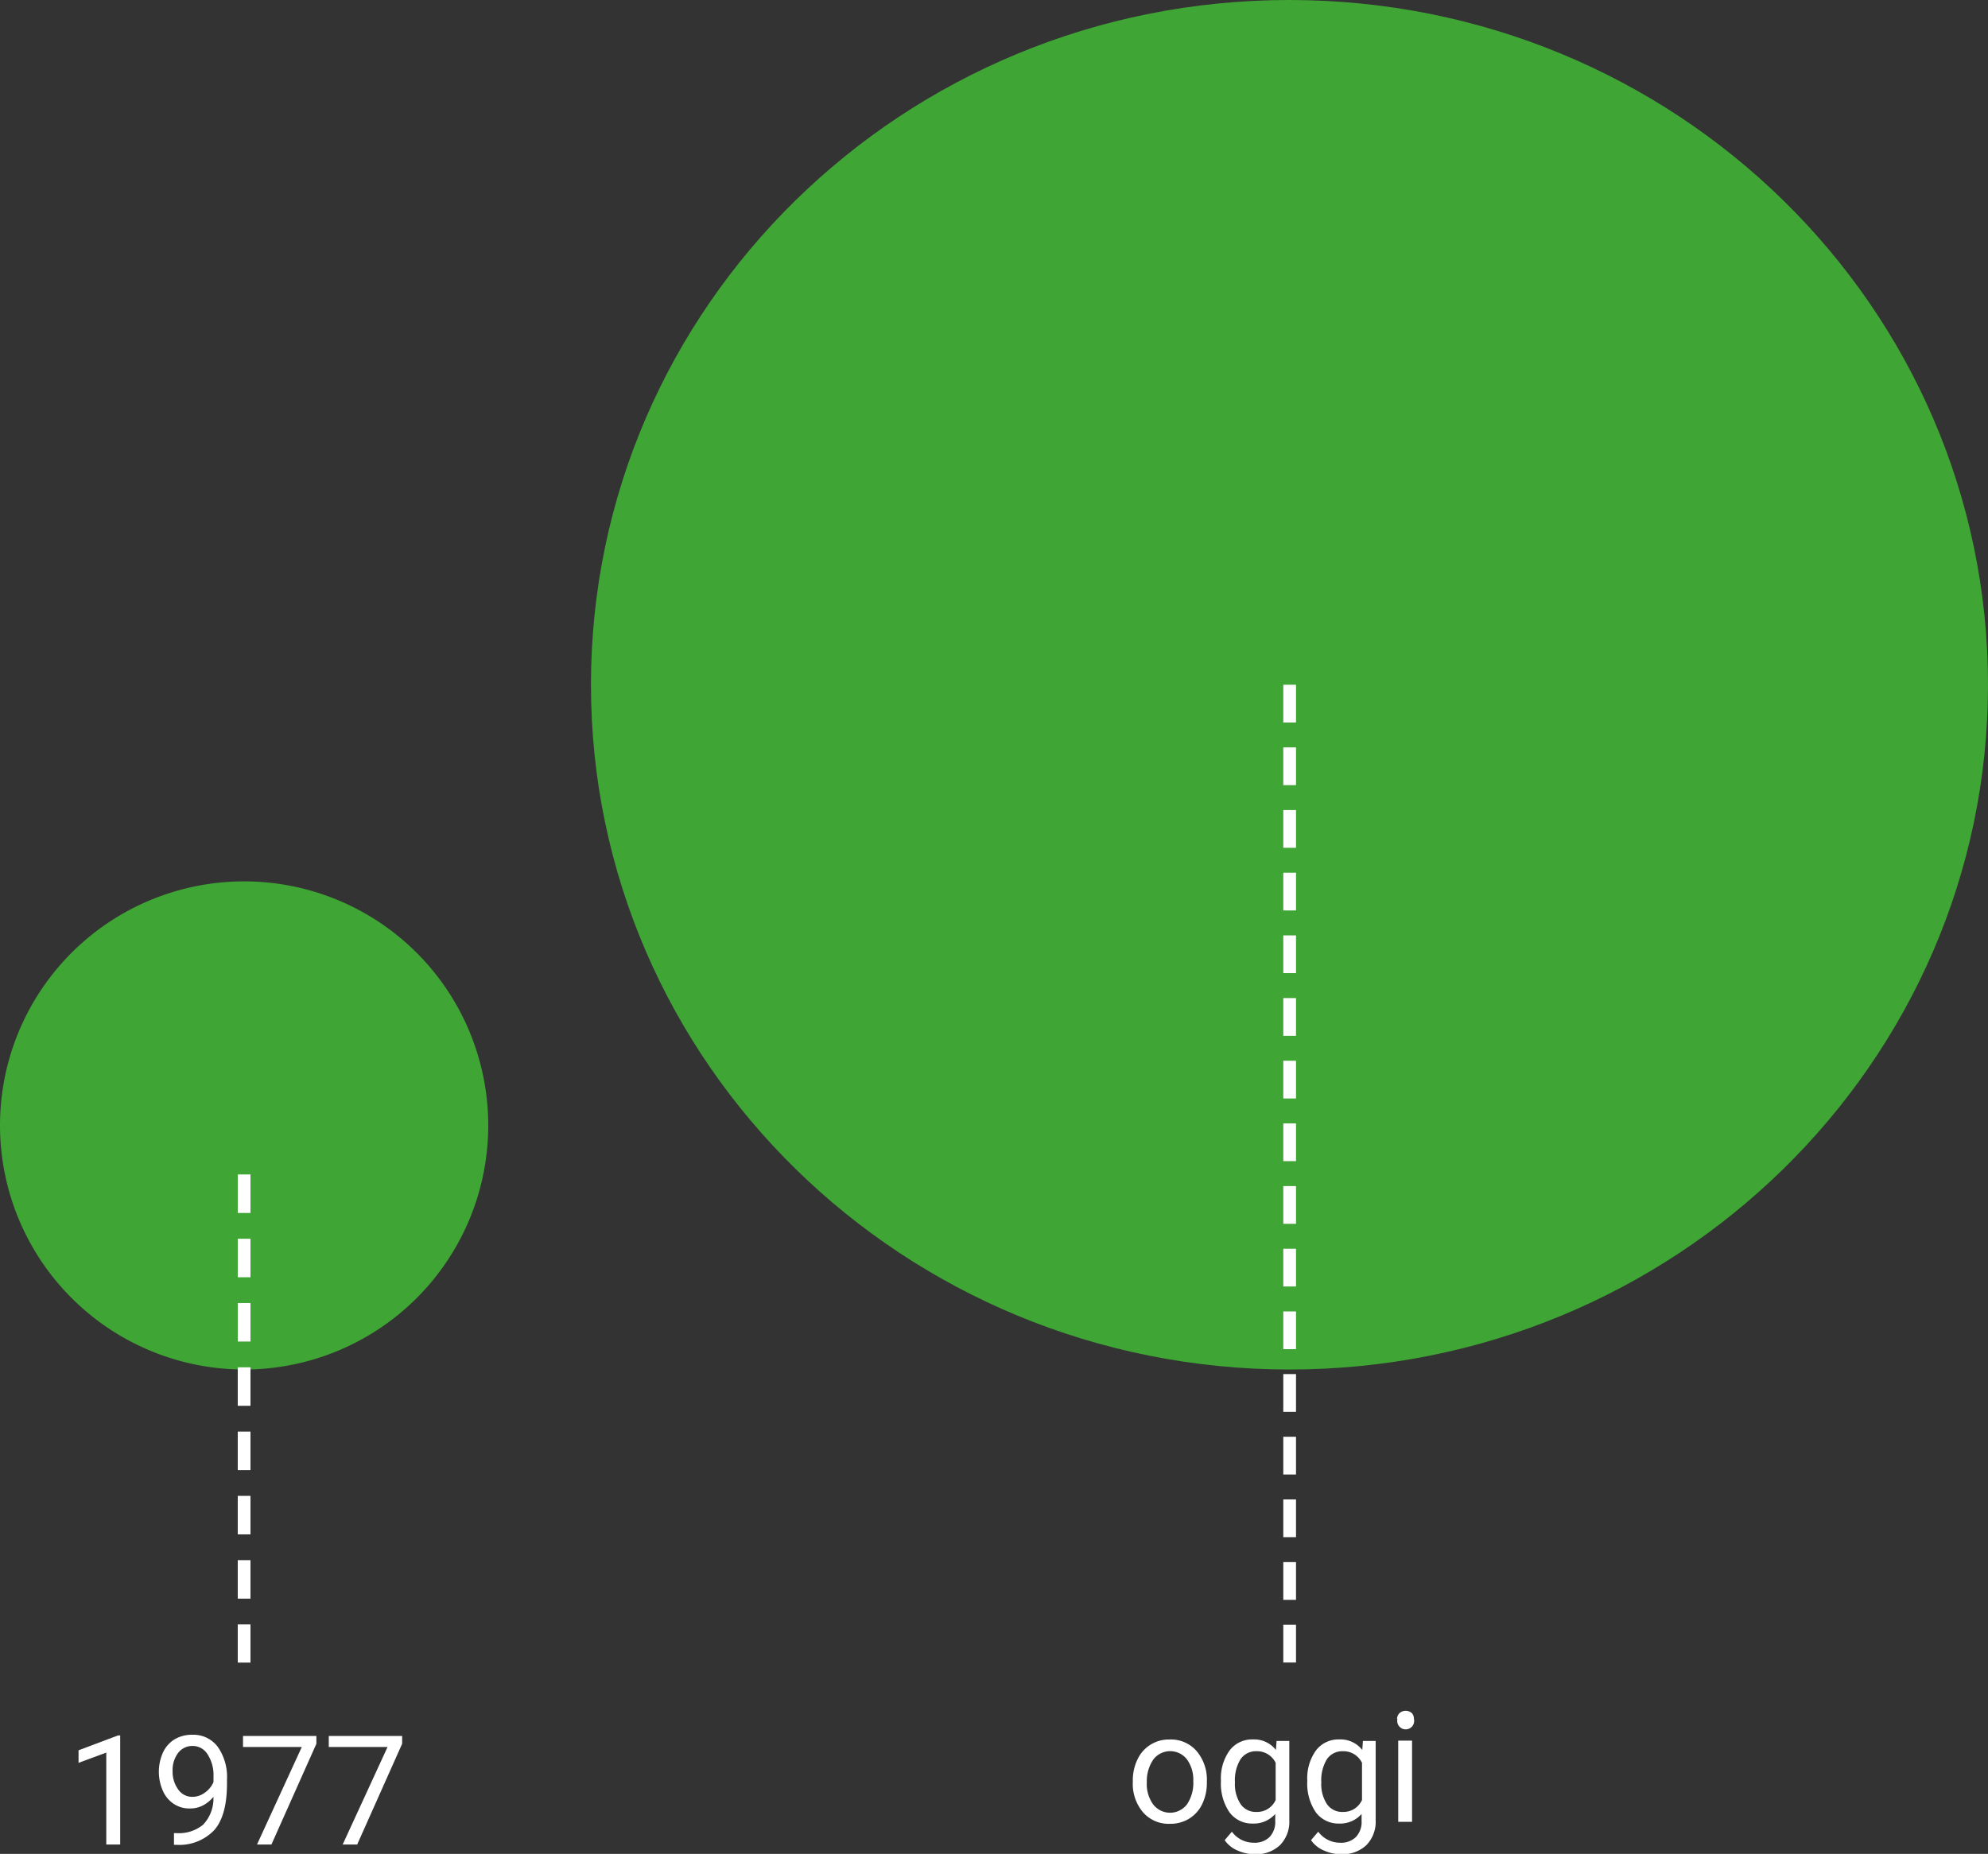 <svg xmlns="http://www.w3.org/2000/svg" viewBox="0 0 234.37 218.61"><rect x="0" y="0" width="234.37" height="218.61" fill="#333333" stroke="none"/><defs><style>.cls-1{fill:#3fa535;}.cls-2,.cls-4{fill:none;stroke:#fff;stroke-width:1.5px;}.cls-2{stroke-dasharray:4.54 3.04;}.cls-3{fill:#fff;}.cls-4{stroke-dasharray:4.45 2.94;}</style></defs><g id="Livello_2" data-name="Livello 2"><g id="Livello_1-2" data-name="Livello 1"><g id="Livello_2-2" data-name="Livello 2"><g id="Livello_1-2-2" data-name="Livello 1-2"><path class="cls-1" d="M28.78,161.49A28.78,28.78,0,1,0,0,132.71H0a28.8,28.8,0,0,0,28.78,28.78"/><line class="cls-2" x1="28.78" y1="138.49" x2="28.78" y2="196.05"/><path class="cls-3" d="M14.17,217.5H12.53V206.66l-3.27,1.21v-1.48l4.65-1.75h.26Z"/><path class="cls-3" d="M25.16,211.88a4,4,0,0,1-1.21,1,3.22,3.22,0,0,1-1.55.37,3.31,3.31,0,0,1-1.93-.55,3.57,3.57,0,0,1-1.27-1.53,5.57,5.57,0,0,1,0-4.49,3.58,3.58,0,0,1,1.38-1.58,4,4,0,0,1,2.09-.54,3.59,3.59,0,0,1,3,1.42,6.18,6.18,0,0,1,1.09,3.87v.47q0,3.74-1.48,5.46a5.68,5.68,0,0,1-4.45,1.76h-.32v-1.38h.34a4.47,4.47,0,0,0,3.1-1A4.47,4.47,0,0,0,25.16,211.88Zm-2.5,0a2.48,2.48,0,0,0,1.51-.51,2.89,2.89,0,0,0,1-1.24v-.65a4.5,4.5,0,0,0-.69-2.6,2.05,2.05,0,0,0-1.76-1,2.1,2.1,0,0,0-1.72.82,3.37,3.37,0,0,0-.65,2.17A3.53,3.53,0,0,0,21,211,2,2,0,0,0,22.66,211.88Z"/><path class="cls-3" d="M37.3,205.62,32,217.5H30.3L35.58,206H28.65v-1.3H37.3Z"/><path class="cls-3" d="M47.41,205.62l-5.3,11.88H40.4L45.69,206H38.76v-1.3h8.65Z"/><path class="cls-1" d="M152,161.49c45.49,0,82.37-36.15,82.37-80.74S197.53,0,152,0,69.67,36.15,69.67,80.75s36.88,80.74,82.37,80.74"/><line class="cls-4" x1="152.04" y1="80.74" x2="152.04" y2="196.05"/></g></g><path class="cls-3" d="M133.55,210a5.63,5.63,0,0,1,.55-2.53,4.06,4.06,0,0,1,3.8-2.35,4,4,0,0,1,3.17,1.36,5.22,5.22,0,0,1,1.21,3.6v.12a5.67,5.67,0,0,1-.54,2.51,4.09,4.09,0,0,1-1.53,1.73,4.21,4.21,0,0,1-2.29.62,4,4,0,0,1-3.16-1.35,5.18,5.18,0,0,1-1.21-3.59Zm1.65.2a4.08,4.08,0,0,0,.74,2.56,2.51,2.51,0,0,0,4,0,4.52,4.52,0,0,0,.74-2.75,4.07,4.07,0,0,0-.75-2.55,2.5,2.5,0,0,0-3.95,0A4.52,4.52,0,0,0,135.2,210.15Z"/><path class="cls-3" d="M143.94,210a5.63,5.63,0,0,1,1-3.56,3.31,3.31,0,0,1,2.75-1.33,3.27,3.27,0,0,1,2.73,1.24l.08-1.06H152v9.35a3.94,3.94,0,0,1-1.1,2.94,4.11,4.11,0,0,1-3,1.07,5,5,0,0,1-2-.44,3.47,3.47,0,0,1-1.52-1.22l.85-1a3.19,3.19,0,0,0,2.58,1.3,2.48,2.48,0,0,0,1.86-.67,2.56,2.56,0,0,0,.67-1.9v-.82a3.37,3.37,0,0,1-2.68,1.13,3.3,3.3,0,0,1-2.73-1.35A6,6,0,0,1,143.94,210Zm1.65.19a4.26,4.26,0,0,0,.67,2.55,2.16,2.16,0,0,0,1.86.92,2.39,2.39,0,0,0,2.27-1.41v-4.38a2.43,2.43,0,0,0-2.26-1.37,2.19,2.19,0,0,0-1.87.93A4.68,4.68,0,0,0,145.59,210.15Z"/><path class="cls-3" d="M154.12,210a5.63,5.63,0,0,1,1-3.56,3.31,3.31,0,0,1,2.75-1.33,3.27,3.27,0,0,1,2.73,1.24l.08-1.06h1.5v9.35a3.94,3.94,0,0,1-1.1,2.94,4.11,4.11,0,0,1-3,1.07,5,5,0,0,1-2-.44,3.47,3.47,0,0,1-1.52-1.22l.85-1a3.19,3.19,0,0,0,2.58,1.3,2.48,2.48,0,0,0,1.86-.67,2.56,2.56,0,0,0,.67-1.9v-.82a3.37,3.37,0,0,1-2.68,1.13,3.3,3.3,0,0,1-2.73-1.35A6,6,0,0,1,154.12,210Zm1.65.19a4.26,4.26,0,0,0,.67,2.55,2.16,2.16,0,0,0,1.86.92,2.39,2.39,0,0,0,2.27-1.41v-4.38a2.43,2.43,0,0,0-2.26-1.37,2.19,2.19,0,0,0-1.87.93A4.76,4.76,0,0,0,155.77,210.15Z"/><path class="cls-3" d="M164.7,202.71A1,1,0,0,1,165,202a1.1,1.1,0,0,1,1.44,0,1,1,0,0,1,.25.68,1,1,0,1,1-1.94,0Zm1.77,12.12h-1.63v-9.58h1.63Z"/></g></g></svg>